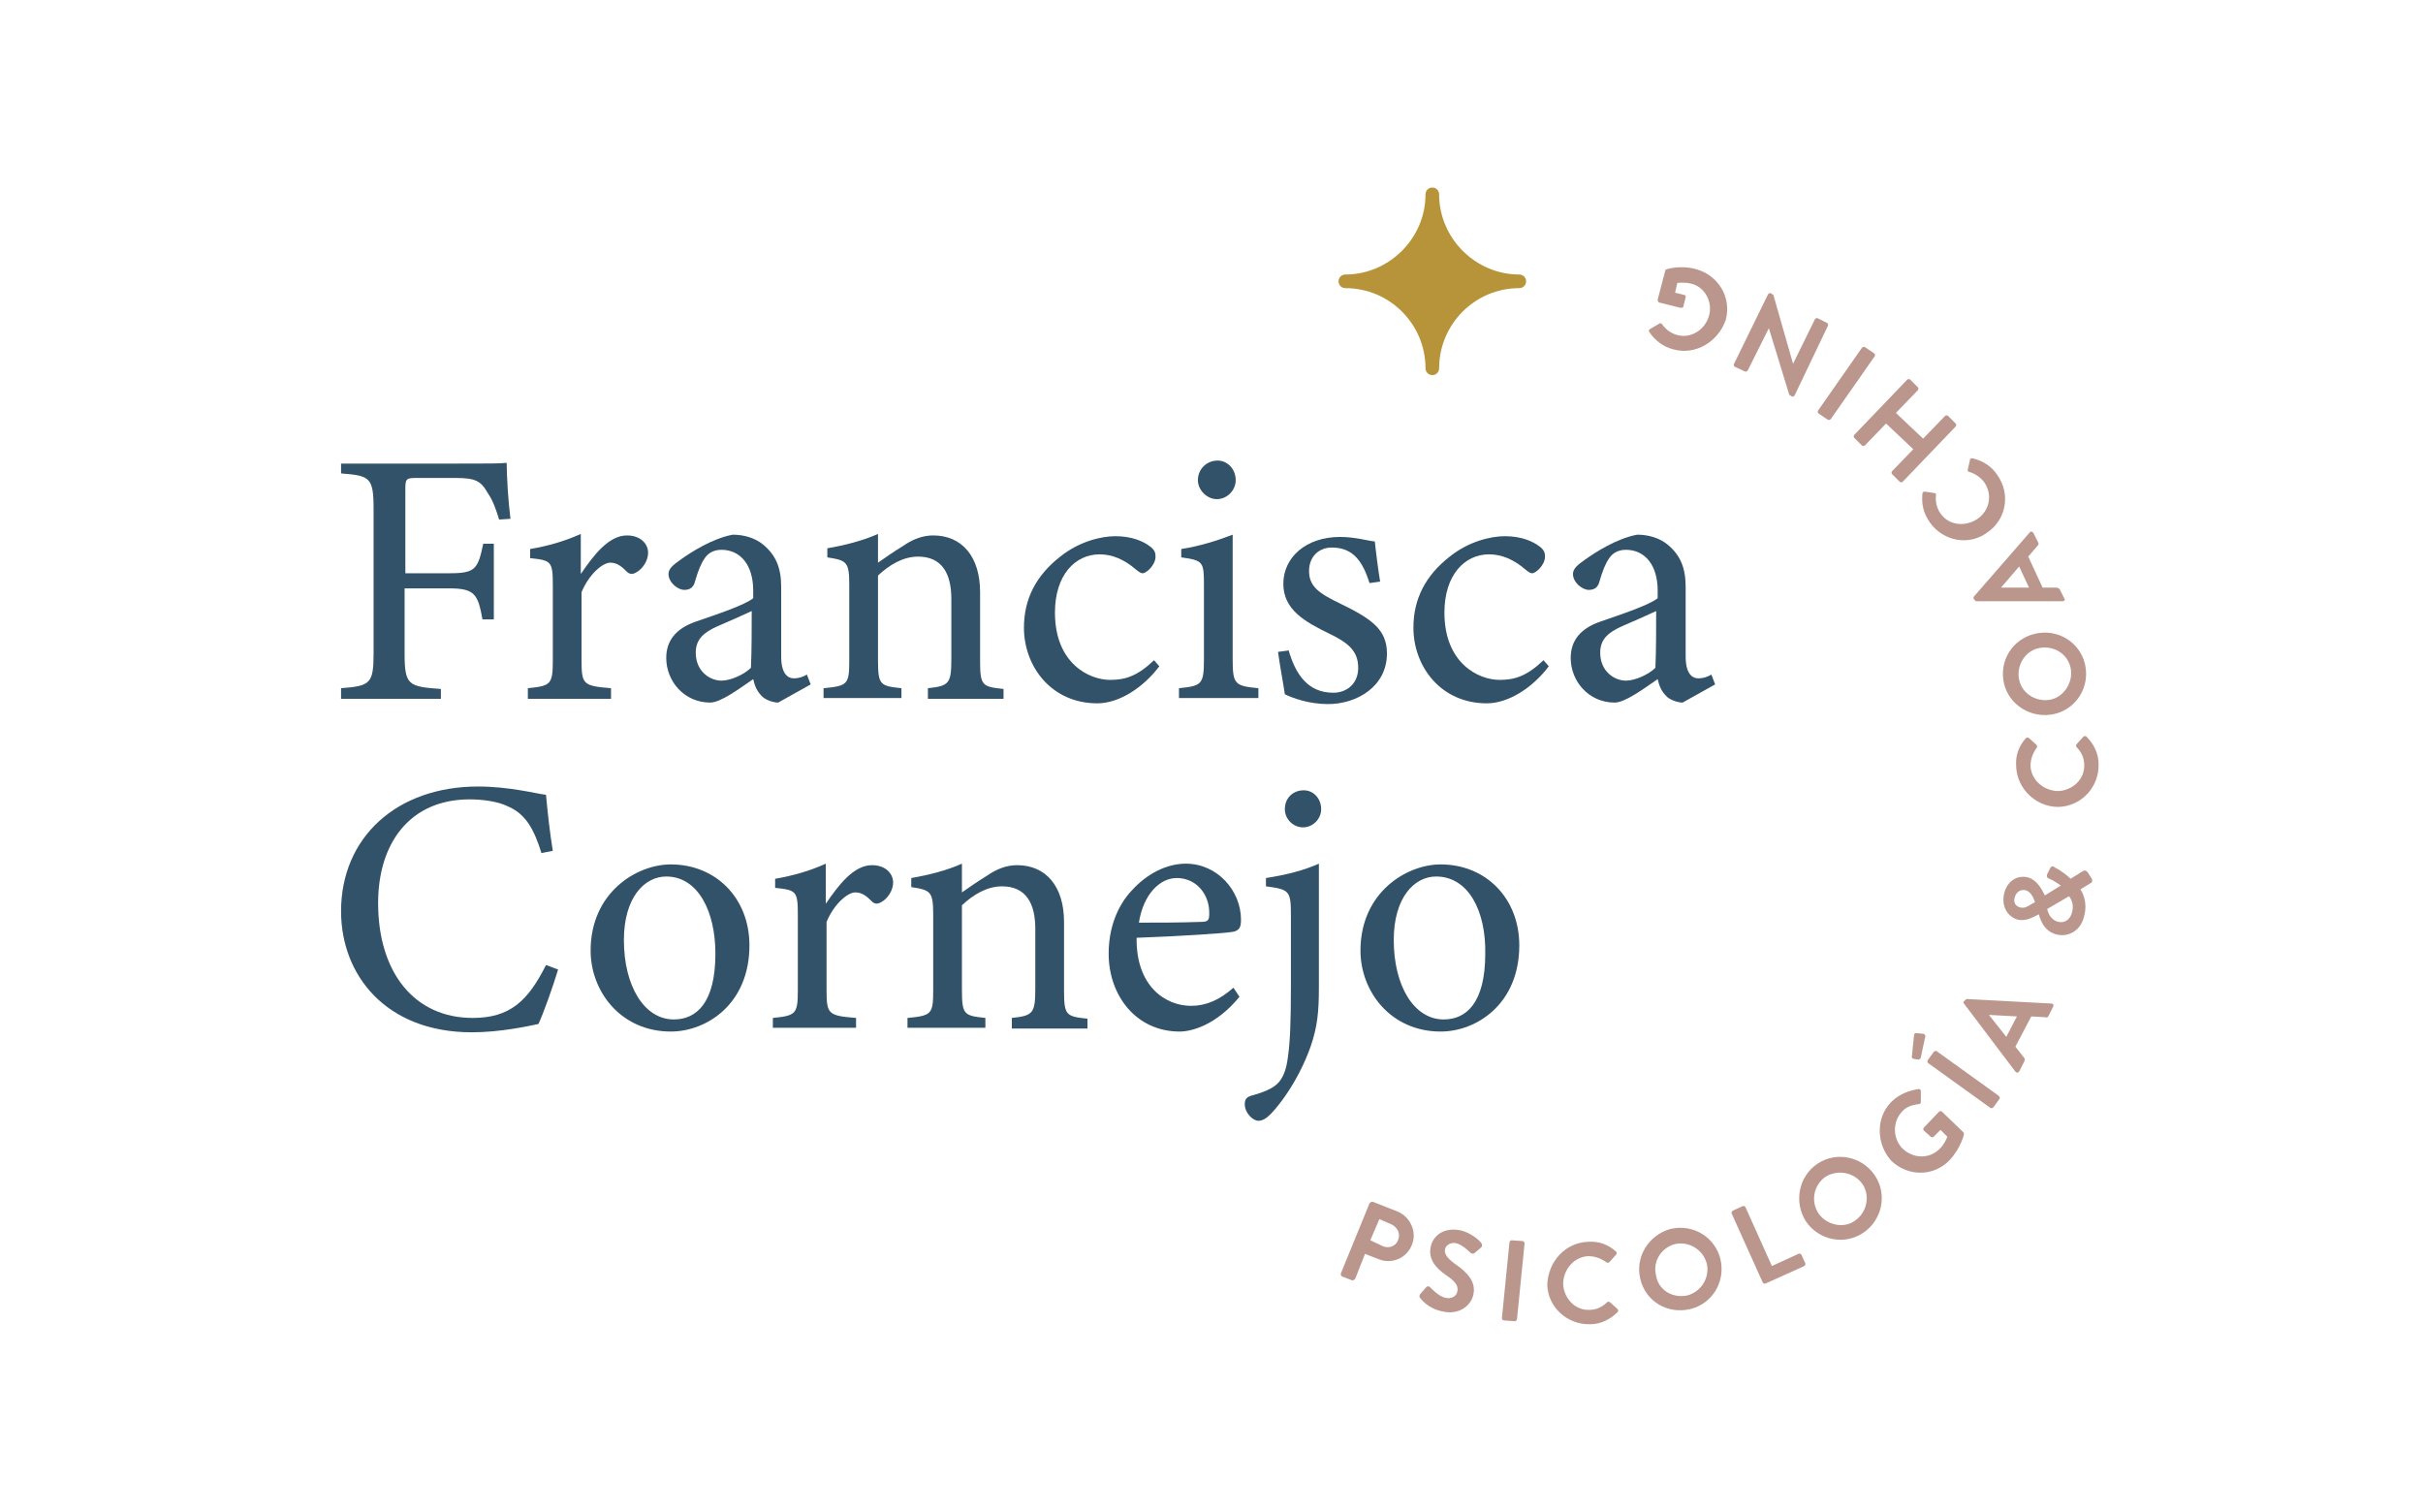 <?xml version="1.0" encoding="utf-8"?>
<!-- Generator: Adobe Illustrator 24.1.0, SVG Export Plug-In . SVG Version: 6.00 Build 0)  -->
<svg version="1.1" id="Capa_1" xmlns="http://www.w3.org/2000/svg" xmlns:xlink="http://www.w3.org/1999/xlink" x="0px" y="0px"
	 viewBox="0 0 320.4 199.9" style="enable-background:new 0 0 320.4 199.9;" xml:space="preserve">
<style type="text/css">
	.st0{fill:#BB968C;}
	.st1{fill:#325269;}
	.st2{fill:#B7933A;}
</style>
<g>
	<g>
		<path class="st0" d="M181.1,159.1c0.1-0.1,0.2-0.2,0.4-0.2l3.3,1.3c1.7,0.7,2.6,2.7,1.9,4.4c-0.7,1.8-2.7,2.6-4.4,1.9l-1.8-0.7
			l-1.3,3.3c-0.1,0.1-0.2,0.2-0.4,0.2l-1.3-0.5c-0.2-0.1-0.2-0.2-0.2-0.4L181.1,159.1z M182.9,164.8c0.8,0.3,1.7,0,2-0.9
			c0.3-0.8-0.1-1.6-0.9-2l-1.6-0.7l-1.2,2.8L182.9,164.8z"/>
		<path class="st0" d="M187.9,171l0.7-0.8c0.2-0.2,0.4-0.1,0.5,0c0.1,0.1,1.1,1.2,2,1.4c0.8,0.2,1.5-0.2,1.6-0.8
			c0.2-0.8-0.3-1.4-1.5-2.2c-1.3-0.9-2.4-2.1-2-3.8c0.3-1.3,1.6-2.6,4-2.1c1.5,0.4,2.5,1.4,2.7,1.7c0.1,0.1,0.1,0.4,0,0.5l-0.8,0.7
			c-0.2,0.2-0.4,0.2-0.6,0.1c-0.1-0.1-1.1-1.1-1.9-1.3c-0.8-0.2-1.4,0.3-1.5,0.7c-0.2,0.7,0.3,1.3,1.4,2.1c1.3,0.9,2.8,2.2,2.3,4.1
			c-0.4,1.5-2,2.6-4.1,2.1c-1.9-0.4-2.8-1.6-3-1.9C187.7,171.3,187.7,171.2,187.9,171z"/>
		<path class="st0" d="M199.6,164.3c0-0.2,0.2-0.3,0.3-0.3l1.4,0.1c0.2,0,0.3,0.2,0.3,0.3l-1,10c0,0.2-0.2,0.3-0.3,0.3l-1.4-0.1
			c-0.2,0-0.3-0.2-0.3-0.3L199.6,164.3z"/>
		<path class="st0" d="M210,164.2c1.5-0.1,2.7,0.4,3.7,1.3c0.1,0.1,0.1,0.3,0,0.4l-0.9,1c-0.1,0.1-0.3,0.1-0.4,0
			c-0.7-0.5-1.5-0.8-2.4-0.8c-1.9,0.1-3.3,1.8-3.3,3.7c0.1,1.9,1.6,3.5,3.5,3.4c0.9,0,1.7-0.4,2.3-1c0.1-0.1,0.3-0.1,0.4,0l1,0.9
			c0.1,0.1,0.1,0.3,0,0.4c-1,1-2.3,1.6-3.6,1.6c-3,0.1-5.6-2.2-5.7-5.2C204.7,166.8,207,164.3,210,164.2z"/>
		<path class="st0" d="M220.9,162.5c3-0.7,5.9,1.1,6.6,4c0.7,3-1.1,5.9-4,6.6c-3,0.7-5.9-1-6.6-4C216.2,166.2,218,163.3,220.9,162.5
			z M223.1,171.3c1.9-0.5,3-2.4,2.6-4.2c-0.5-1.9-2.4-3-4.2-2.6c-1.9,0.5-3,2.4-2.5,4.2C219.3,170.6,221.2,171.7,223.1,171.3z"/>
		<path class="st0" d="M229,160.5c-0.1-0.1,0-0.3,0.1-0.4l1.3-0.6c0.1-0.1,0.3,0,0.4,0.1l3.5,7.8l3.5-1.6c0.2-0.1,0.3,0,0.4,0.1
			l0.5,1.1c0.1,0.1,0,0.3-0.1,0.4l-5.1,2.3c-0.2,0.1-0.3,0-0.4-0.1L229,160.5z"/>
		<path class="st0" d="M240.3,153.9c2.5-1.7,5.9-1,7.6,1.5c1.7,2.5,1,5.9-1.5,7.6c-2.5,1.7-5.9,1-7.6-1.5
			C237.2,159,237.8,155.6,240.3,153.9z M245.3,161.4c1.6-1.1,2-3.3,1-4.8c-1.1-1.6-3.3-2-4.9-1c-1.6,1.1-2,3.3-0.9,4.9
			C241.6,162,243.8,162.5,245.3,161.4z"/>
		<path class="st0" d="M250.1,145.7c1-1,2.3-1.5,3.6-1.7c0.2,0,0.3,0.1,0.3,0.3l0,1.4c0,0.2-0.1,0.3-0.3,0.3c-0.9,0.1-1.7,0.4-2.2,1
			c-1.3,1.4-1.2,3.6,0.1,4.9c1.4,1.3,3.5,1.4,4.9,0c0.6-0.6,0.9-1.3,1-1.6l-0.9-0.9l-0.9,0.9c-0.1,0.1-0.3,0.1-0.4,0l-0.9-0.8
			c-0.1-0.1-0.1-0.3,0-0.4l2-2.1c0.1-0.1,0.3-0.1,0.4,0l2.8,2.7c0.1,0.1,0.1,0.2,0.1,0.3c0,0-0.4,1.8-1.9,3.4
			c-2.1,2.2-5.5,2.2-7.7,0.1C248.1,151.3,248,147.8,250.1,145.7z"/>
		<path class="st0" d="M253.6,140.1L253,140c-0.1,0-0.2-0.2-0.2-0.2l0.3-2.9c0-0.2,0.1-0.3,0.3-0.3l0.9,0.1c0.2,0,0.3,0.2,0.3,0.3
			l-0.6,2.8C253.9,140.1,253.8,140.1,253.6,140.1z M255,140.6c-0.1-0.1-0.2-0.3-0.1-0.4l0.8-1.1c0.1-0.1,0.3-0.2,0.4-0.1l8.2,5.9
			c0.1,0.1,0.2,0.3,0.1,0.4l-0.8,1.1c-0.1,0.1-0.3,0.2-0.4,0.1L255,140.6z"/>
		<path class="st0" d="M266.5,141.7l-6.8-9c-0.1-0.1-0.1-0.2,0-0.3l0.1-0.1c0.1-0.1,0.2-0.2,0.3-0.2l11.2,0.6c0.2,0,0.3,0.2,0.2,0.4
			l-0.6,1.2c-0.1,0.2-0.2,0.3-0.5,0.2l-1.8-0.1l-2.1,4l1.1,1.4c0.1,0.1,0.2,0.3,0.1,0.5l-0.6,1.2
			C266.9,141.9,266.7,141.9,266.5,141.7z M266.7,134.4l-3.7-0.2l0,0l2.3,2.9L266.7,134.4z"/>
		<path class="st0" d="M269.6,120.9L269.6,120.9l-0.4,0.2c-0.8,0.4-1.5,0.7-2.4,0.5c-1.1-0.3-2.2-1.5-1.8-3.4
			c0.4-1.7,1.7-2.5,3.1-2.2c1.5,0.4,2.1,2.1,2.3,2.4l2.1-1.3c-0.4-0.3-1-0.7-1.5-0.9c-0.3-0.1-0.4-0.3-0.3-0.6l0.4-0.8
			c0.2-0.4,0.5-0.2,0.6-0.1c1,0.5,1.8,1.2,2.1,1.5l1.6-1c0.2-0.1,0.4-0.2,0.7,0.2l0.5,0.8c0.1,0.2,0.1,0.5-0.2,0.6l-1.3,0.8
			c0.2,0.3,1,1.6,0.5,3.5c-0.4,1.9-2,2.8-3.5,2.5C270.1,123.2,269.7,121.2,269.6,120.9z M267.8,117.7c-0.6-0.1-1.2,0.2-1.4,1
			c-0.2,0.7,0.2,1.2,0.8,1.3c0.5,0.1,0.9-0.1,1.5-0.5l0.4-0.2C269,119.1,268.7,117.9,267.8,117.7z M274,120.6
			c0.3-1.1-0.2-1.8-0.4-2.1l-2.9,1.7c0.1,0.3,0.3,1.4,1.5,1.7C273.1,122.1,273.8,121.5,274,120.6z"/>
		<path class="st0" d="M266.6,101.3c-0.1-1.5,0.4-2.7,1.3-3.7c0.1-0.1,0.3-0.1,0.4,0l1,0.9c0.1,0.1,0.1,0.3,0,0.4
			c-0.5,0.7-0.8,1.5-0.8,2.4c0.1,1.9,1.8,3.3,3.7,3.3c1.9-0.1,3.5-1.6,3.4-3.5c0-0.9-0.4-1.7-1-2.3c-0.1-0.1-0.1-0.3,0-0.4l0.9-1
			c0.1-0.1,0.3-0.1,0.4,0c1,1,1.6,2.3,1.6,3.6c0.1,3-2.2,5.6-5.3,5.7C269.2,106.7,266.7,104.3,266.6,101.3z"/>
		<path class="st0" d="M265,90.4c-0.7-3,1.1-5.9,4.1-6.6c3-0.7,5.9,1.1,6.6,4c0.7,3-1.1,5.9-4,6.6C268.7,95.1,265.7,93.3,265,90.4z
			 M273.8,88.3c-0.4-1.9-2.3-3-4.2-2.6s-3,2.4-2.6,4.2c0.4,1.9,2.4,3,4.2,2.6S274.2,90.1,273.8,88.3z"/>
		<path class="st0" d="M272.7,79.5l-11.3,0c-0.1,0-0.2,0-0.3-0.2l-0.1-0.1c-0.1-0.1,0-0.2,0-0.3l7.4-8.5c0.1-0.2,0.4-0.1,0.5,0.1
			l0.6,1.2c0.1,0.2,0.1,0.3-0.1,0.5l-1.2,1.4l1.9,4.1l1.8,0c0.2,0,0.4,0.1,0.5,0.3l0.6,1.2C273.1,79.3,273,79.5,272.7,79.5z
			 M267,74.9l-2.4,2.8l0,0l3.7,0L267,74.9z"/>
		<path class="st0" d="M255.2,69.1c-0.9-1.3-1.1-2.4-1-3.8c0-0.2,0.2-0.3,0.3-0.3l1.3,0.2c0.2,0,0.2,0.1,0.2,0.3
			c-0.1,0.8,0.1,1.7,0.6,2.4c1.1,1.6,3.3,1.8,4.9,0.7c1.6-1.1,2-3.2,0.9-4.8c-0.5-0.7-1.3-1.2-2-1.4c-0.2,0-0.2-0.2-0.2-0.3l0.3-1.3
			c0-0.2,0.2-0.2,0.3-0.2c1.4,0.3,2.6,1.1,3.3,2.2c1.8,2.5,1.2,5.9-1.3,7.6C260.4,72.2,257,71.6,255.2,69.1z"/>
		<path class="st0" d="M251.6,63.7c-0.1,0.1-0.3,0.1-0.4,0l-1-1c-0.1-0.1-0.1-0.3,0-0.4l2.8-2.9l-3.6-3.4l-2.8,2.9
			c-0.1,0.1-0.3,0.1-0.4,0l-1-1c-0.1-0.1-0.1-0.3,0-0.4l7-7.3c0.1-0.1,0.3-0.1,0.4,0l1,1c0.1,0.1,0.1,0.3,0,0.4l-2.9,3l3.6,3.4
			l2.9-3c0.1-0.1,0.3-0.1,0.4,0l1,1c0.1,0.1,0.1,0.3,0,0.4L251.6,63.7z"/>
		<path class="st0" d="M242.1,55.4c-0.1,0.1-0.3,0.2-0.4,0.1l-1.2-0.8c-0.1-0.1-0.2-0.3-0.1-0.4l5.8-8.3c0.1-0.1,0.3-0.2,0.4-0.1
			l1.2,0.8c0.1,0.1,0.2,0.3,0.1,0.4L242.1,55.4z"/>
		<path class="st0" d="M237.3,52.3c-0.1,0.1-0.2,0.2-0.4,0.1l-0.3-0.2l-2.7-8.8l0,0l-2.8,5.6c-0.1,0.1-0.2,0.2-0.4,0.1l-1.3-0.6
			c-0.1-0.1-0.2-0.2-0.1-0.4l4.5-9.2c0.1-0.1,0.2-0.2,0.4-0.1l0.3,0.2l2.6,9.1l0,0l2.9-5.9c0.1-0.1,0.2-0.2,0.4-0.1l1.2,0.6
			c0.1,0.1,0.2,0.2,0.1,0.4L237.3,52.3z"/>
		<path class="st0" d="M221.3,46.2c-1.3-0.3-2.5-1.2-3.2-2.3c-0.1-0.1-0.1-0.3,0.1-0.4l1.2-0.7c0.1-0.1,0.3-0.1,0.4,0.1
			c0.5,0.7,1.2,1.2,2,1.4c1.8,0.5,3.7-0.7,4.2-2.6c0.5-1.8-0.6-3.8-2.4-4.2c-0.8-0.2-1.5-0.1-1.8-0.1l-0.3,1.3l1.2,0.3
			c0.2,0,0.2,0.2,0.2,0.3l-0.3,1.2c0,0.2-0.2,0.2-0.4,0.2l-2.8-0.7c-0.1,0-0.2-0.2-0.2-0.4l1-3.8c0-0.1,0.1-0.2,0.2-0.2
			c0,0,1.8-0.6,3.9,0c2.9,0.8,4.7,3.7,3.9,6.7C227.2,45.2,224.2,47,221.3,46.2z"/>
	</g>
	<g>
		<path class="st1" d="M66,68.7c-0.4-1.3-0.8-2.5-1.5-3.5c-0.9-1.6-1.6-2-4.3-2h-5.1c-1.4,0-1.5,0.1-1.5,1.5v11.1h5.9
			c3.4,0,3.7-0.6,4.4-3.9h1.4v10h-1.5c-0.6-3.3-1-4.1-4.4-4.1h-5.9v8.6c0,4.2,0.5,4.4,4.8,4.7v1.3H45.1V91c3.9-0.3,4.3-0.6,4.3-4.7
			V67.3c0-4.2-0.5-4.4-4.3-4.7v-1.3h15.2c4.3,0,5.9,0,6.7-0.1c0,1.7,0.2,5.1,0.5,7.4L66,68.7z"/>
		<path class="st1" d="M80.8,92.4h-11V91c3-0.3,3.3-0.5,3.3-3.6v-10c0-3.2-0.2-3.3-3-3.6v-1.2c2.3-0.4,4.5-1,6.7-2
			c0,1.6,0,3.7,0,5.3c1.7-2.5,3.7-5.1,6.1-5.1c1.8,0,2.8,1.1,2.8,2.3c0,1.1-0.8,2.2-1.6,2.6c-0.5,0.3-0.9,0.2-1.2-0.1
			c-0.7-0.7-1.3-1.2-2.2-1.2c-1,0-2.8,1.5-3.8,3.9v9c0,3.2,0.2,3.4,3.9,3.7V92.4z"/>
		<path class="st1" d="M102.9,92.9c-0.7,0-1.8-0.4-2.2-0.9c-0.6-0.6-0.9-1.3-1.1-2.2c-1.9,1.3-4.3,3.1-5.7,3.1
			c-3.4,0-5.8-2.8-5.8-5.9c0-2.3,1.3-3.9,3.9-4.8c2.9-1,6.5-2.2,7.6-3.1v-1c0-3.4-1.7-5.4-4.2-5.4c-1.1,0-1.8,0.5-2.2,1.1
			c-0.5,0.7-0.9,1.7-1.3,3.1c-0.2,0.8-0.7,1.1-1.4,1.1c-0.9,0-2.1-1-2.1-2.1c0-0.7,0.6-1.2,1.6-1.9c1.4-1,4.2-2.8,6.9-3.3
			c1.4,0,2.9,0.4,4,1.3c1.7,1.4,2.4,3.1,2.4,5.6v9.2c0,2.2,0.8,2.9,1.7,2.9c0.6,0,1.2-0.2,1.7-0.5l0.5,1.3L102.9,92.9z M99.4,80.8
			c-1.1,0.5-3.3,1.5-4.5,2c-1.8,0.8-2.9,1.7-2.9,3.5c0,2.5,1.9,3.7,3.4,3.7c1.2,0,3-0.8,3.9-1.7C99.4,86,99.4,83.1,99.4,80.8z"/>
		<path class="st1" d="M122.7,92.4V91c2.8-0.3,3.1-0.6,3.1-3.9v-7.9c0-3.3-1.2-5.6-4.4-5.6c-2,0-3.8,1.1-5.3,2.5v11.2
			c0,3.3,0.3,3.4,3.1,3.7v1.3h-10.3V91c3.2-0.3,3.4-0.5,3.4-3.7v-9.9c0-3.1-0.3-3.3-2.9-3.7v-1.2c2.3-0.4,4.7-1,6.7-1.9
			c0,1.1,0,2.6,0,3.8c1-0.7,2-1.4,3.3-2.2c1.3-0.9,2.6-1.4,4-1.4c3.8,0,6.2,2.8,6.2,7.5v9.1c0,3.3,0.3,3.4,3.1,3.7v1.3H122.7z"/>
		<path class="st1" d="M153.3,88.1c-2.1,2.8-5.3,4.9-8.2,4.9c-6.1,0-9.7-4.9-9.7-10c0-3.8,1.6-6.9,4.8-9.4c2.5-2,5.4-2.7,7.3-2.7
			c2.2,0,3.7,0.7,4.5,1.3c0.7,0.5,0.8,0.9,0.8,1.4c0,1.1-1.2,2.2-1.7,2.2c-0.2,0-0.4-0.1-0.9-0.5c-1.5-1.3-3.1-2-4.8-2
			c-3.2,0-5.9,2.7-5.9,7.7c0,6.7,4.5,8.9,7.3,8.9c2,0,3.6-0.5,5.8-2.6L153.3,88.1z"/>
		<path class="st1" d="M155.9,92.4V91c3-0.3,3.3-0.5,3.3-3.8v-9.9c0-3-0.1-3.2-3-3.6v-1.1c2.5-0.4,4.7-1.1,6.8-1.9c0,2,0,4,0,6v10.5
			c0,3.3,0.3,3.5,3.4,3.8v1.3H155.9z M160.9,66c-1.3,0-2.5-1.2-2.5-2.5c0-1.5,1.2-2.6,2.6-2.6c1.3,0,2.4,1.1,2.4,2.6
			C163.4,64.8,162.3,66,160.9,66z"/>
		<path class="st1" d="M181.1,77.1c-0.9-2.8-2.1-4.7-5-4.7c-1.7,0-3,1.2-3,3.1c0,2.1,1.4,3,4.1,4.3c4.1,2,6.2,3.4,6.2,6.6
			c0,4.4-4,6.7-7.8,6.7c-2.5,0-4.7-0.8-5.7-1.3c-0.2-1.4-0.7-4-0.9-5.6l1.4-0.2c0.9,3.1,2.5,5.6,5.9,5.6c1.8,0,3.3-1.2,3.3-3.3
			c0-2.2-1.3-3.3-3.8-4.5c-3.3-1.6-6.1-3.2-6.1-6.6c0-3.5,3-6.2,7.5-6.2c2,0,3.6,0.5,4.6,0.6c0.1,1.1,0.5,4.2,0.7,5.3L181.1,77.1z"
			/>
		<path class="st1" d="M204.8,88.1c-2.1,2.8-5.3,4.9-8.2,4.9c-6.1,0-9.7-4.9-9.7-10c0-3.8,1.6-6.9,4.8-9.4c2.5-2,5.4-2.7,7.3-2.7
			c2.2,0,3.7,0.7,4.5,1.3c0.7,0.5,0.8,0.9,0.8,1.4c0,1.1-1.2,2.2-1.7,2.2c-0.2,0-0.4-0.1-0.9-0.5c-1.5-1.3-3.1-2-4.8-2
			c-3.2,0-5.9,2.7-5.9,7.7c0,6.7,4.5,8.9,7.3,8.9c2,0,3.6-0.5,5.8-2.6L204.8,88.1z"/>
		<path class="st1" d="M222.5,92.9c-0.7,0-1.8-0.4-2.2-0.9c-0.6-0.6-0.9-1.3-1.1-2.2c-1.9,1.3-4.3,3.1-5.7,3.1
			c-3.4,0-5.8-2.8-5.8-5.9c0-2.3,1.3-3.9,3.9-4.8c2.9-1,6.5-2.2,7.6-3.1v-1c0-3.4-1.7-5.4-4.2-5.4c-1.1,0-1.8,0.5-2.2,1.1
			c-0.5,0.7-0.9,1.7-1.3,3.1c-0.2,0.8-0.7,1.1-1.4,1.1c-0.9,0-2.1-1-2.1-2.1c0-0.7,0.6-1.2,1.6-1.9c1.4-1,4.2-2.8,6.9-3.3
			c1.4,0,2.9,0.4,4,1.3c1.7,1.4,2.4,3.1,2.4,5.6v9.2c0,2.2,0.8,2.9,1.7,2.9c0.6,0,1.2-0.2,1.7-0.5l0.5,1.3L222.5,92.9z M219,80.8
			c-1.1,0.5-3.3,1.5-4.5,2c-1.8,0.8-2.9,1.7-2.9,3.5c0,2.5,1.9,3.7,3.4,3.7c1.2,0,3-0.8,3.9-1.7C219,86,219,83.1,219,80.8z"/>
		<path class="st1" d="M73.8,128.2c-0.7,2.3-1.9,5.7-2.6,7.2c-1.4,0.3-5.1,1.1-8.8,1.1c-11.4,0-17.3-7.6-17.3-16
			c0-9.8,7.4-16.5,18.1-16.5c4.1,0,7.5,0.9,9,1.1c0.2,2.2,0.5,5,0.9,7.4l-1.5,0.3c-1-3.2-2.1-5.2-4.5-6.2c-1.2-0.6-3.2-0.9-5-0.9
			c-7.9,0-12.1,5.8-12.1,13.7c0,9.2,4.8,15.2,12.5,15.2c4.9,0,7.3-2.2,9.7-7L73.8,128.2z"/>
		<path class="st1" d="M88.7,114.3c6,0,10.4,4.5,10.4,10.7c0,7.8-5.7,11.4-10.4,11.4c-6.6,0-10.6-5.3-10.6-10.7
			C78.1,118,84.2,114.3,88.7,114.3z M88.1,115.9c-2.9,0-5.6,2.8-5.6,8.4c0,6.1,2.7,10.5,6.6,10.5c3,0,5.5-2.2,5.5-8.7
			C94.6,120.5,92.3,115.9,88.1,115.9z"/>
		<path class="st1" d="M113.2,135.9h-11v-1.3c3-0.3,3.3-0.5,3.3-3.6v-10c0-3.2-0.2-3.3-3-3.6v-1.2c2.3-0.4,4.5-1,6.7-2
			c0,1.6,0,3.7,0,5.3c1.7-2.5,3.7-5.1,6.1-5.1c1.8,0,2.8,1.1,2.8,2.3c0,1.1-0.8,2.2-1.6,2.6c-0.5,0.3-0.9,0.2-1.2-0.1
			c-0.7-0.7-1.3-1.2-2.2-1.2c-1,0-2.8,1.5-3.8,3.9v9c0,3.2,0.2,3.4,3.9,3.7V135.9z"/>
		<path class="st1" d="M133.8,135.9v-1.3c2.8-0.3,3.1-0.6,3.1-3.9v-7.9c0-3.3-1.2-5.6-4.4-5.6c-2,0-3.8,1.1-5.3,2.5v11.2
			c0,3.3,0.3,3.4,3.1,3.7v1.3h-10.3v-1.3c3.2-0.3,3.4-0.5,3.4-3.7V121c0-3.1-0.3-3.3-2.9-3.7v-1.2c2.3-0.4,4.7-1,6.7-1.9
			c0,1.1,0,2.6,0,3.8c1-0.7,2-1.4,3.3-2.2c1.3-0.9,2.6-1.4,4-1.4c3.8,0,6.2,2.8,6.2,7.5v9.1c0,3.3,0.3,3.4,3.1,3.7v1.3H133.8z"/>
		<path class="st1" d="M163.9,131.8c-3.1,3.8-6.4,4.6-7.9,4.6c-5.8,0-9.4-4.8-9.4-10.3c0-3.3,1.1-6.3,3.1-8.4c2-2.2,4.6-3.5,7.1-3.5
			c4.2,0,7.3,3.6,7.3,7.4c0,1-0.2,1.4-1,1.6c-1,0.2-7.1,0.6-12.8,0.8c-0.1,6.4,3.8,9,7.2,9c2,0,3.8-0.8,5.6-2.4L163.9,131.8z
			 M155.6,116.1c-2.2,0-4.4,2.1-5,5.9c2.7,0,5.4,0,8.2-0.1c0.9,0,1.1-0.2,1.1-1C160,118.4,158.3,116.1,155.6,116.1z"/>
		<path class="st1" d="M167.4,116.1c2.6-0.4,5-1,7-1.9c0,2.2,0,4.3,0,6.5v9.9c0,3.2-0.2,5.2-1.1,7.8c-1.7,4.8-4.6,8.4-5.7,9.3
			c-0.5,0.4-0.9,0.5-1.2,0.5c-0.7,0-1.8-1-1.8-2.2c0-0.6,0.2-0.9,0.8-1.1c1.8-0.5,3-1,3.7-1.8c0.6-0.7,1-1.7,1.2-3.3
			c0.3-2,0.4-4.9,0.4-9.3v-9.5c0-3.2-0.2-3.4-3.3-3.8V116.1z M172.3,109.4c-1.3,0-2.4-1.1-2.4-2.4c0-1.5,1.1-2.5,2.5-2.5
			c1.3,0,2.3,1.1,2.3,2.5C174.7,108.3,173.6,109.4,172.3,109.4z"/>
		<path class="st1" d="M190.5,114.3c6,0,10.4,4.5,10.4,10.7c0,7.8-5.7,11.4-10.4,11.4c-6.6,0-10.6-5.3-10.6-10.7
			C179.9,118,186,114.3,190.5,114.3z M189.9,115.9c-2.9,0-5.6,2.8-5.6,8.4c0,6.1,2.7,10.5,6.6,10.5c3,0,5.5-2.2,5.5-8.7
			C196.5,120.5,194.2,115.9,189.9,115.9z"/>
	</g>
	<path class="st2" d="M188.5,48.7c0,0.5,0.4,0.9,0.9,0.9s0.9-0.4,0.9-0.9c0-5.8,4.7-10.6,10.6-10.6c0.5,0,0.9-0.4,0.9-0.9
		s-0.4-0.9-0.9-0.9c-5.8,0-10.6-4.8-10.6-10.6c0-0.5-0.4-0.9-0.9-0.9s-0.9,0.4-0.9,0.9c0,5.8-4.8,10.6-10.6,10.6
		c-0.5,0-0.9,0.4-0.9,0.9s0.4,0.9,0.9,0.9C183.8,38.1,188.5,42.9,188.5,48.7z"/>
</g>
</svg>
